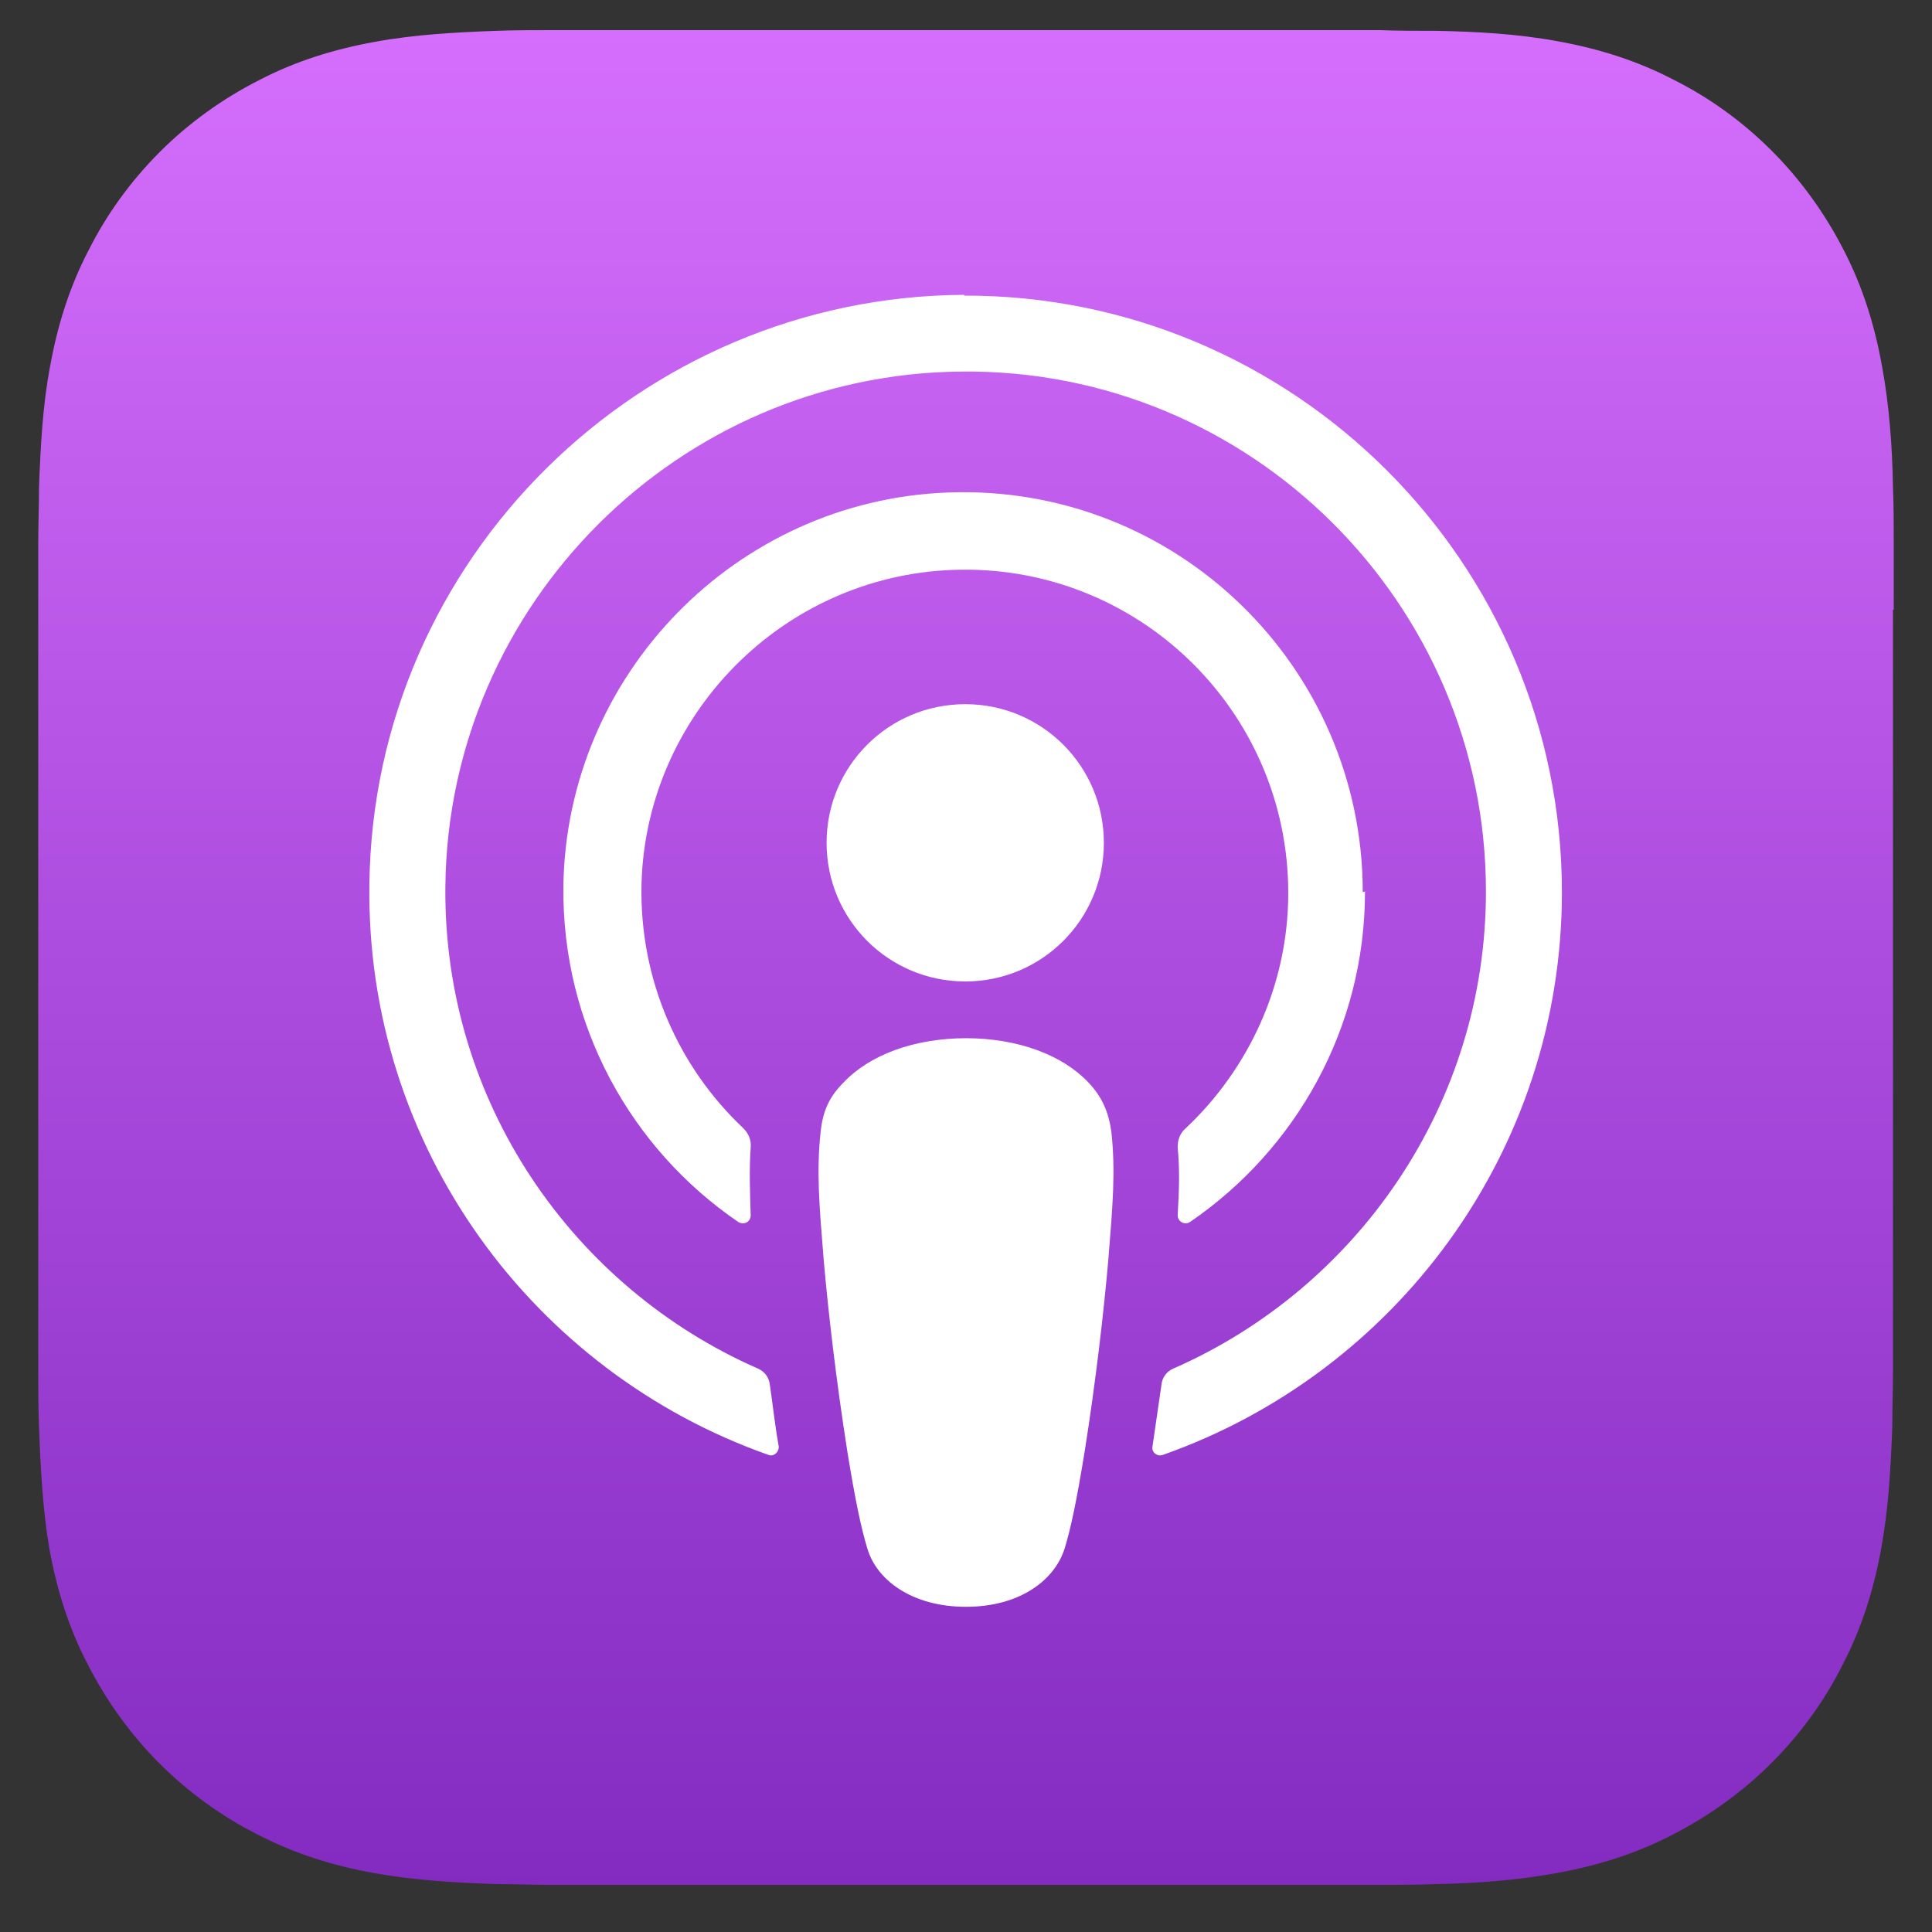 <svg width="25" height="25" viewBox="0 0 25 25" fill="none" xmlns="http://www.w3.org/2000/svg">
<rect x="0" y="0" width="25" height="25" fill="#333333" stroke="none"/>
<path d="M24.505 7.89C24.505 7.604 24.505 7.318 24.505 7.031C24.505 6.793 24.505 6.545 24.495 6.306C24.486 5.781 24.448 5.247 24.352 4.732C24.257 4.207 24.104 3.711 23.856 3.233C23.617 2.766 23.302 2.327 22.93 1.955C22.558 1.582 22.129 1.268 21.651 1.029C21.174 0.781 20.678 0.628 20.153 0.533C19.628 0.437 19.104 0.409 18.579 0.399C18.34 0.399 18.092 0.399 17.854 0.39C17.567 0.39 17.281 0.39 16.995 0.39H8.005C7.719 0.39 7.433 0.39 7.147 0.39C6.908 0.39 6.66 0.39 6.421 0.399C5.896 0.418 5.362 0.447 4.847 0.542C4.322 0.638 3.826 0.79 3.349 1.039C2.881 1.277 2.442 1.592 2.07 1.964C1.698 2.336 1.383 2.766 1.144 3.243C0.896 3.72 0.743 4.216 0.648 4.741C0.552 5.247 0.524 5.781 0.505 6.306C0.505 6.545 0.495 6.793 0.495 7.031C0.495 7.318 0.495 7.604 0.495 7.89V16.88C0.495 17.166 0.495 17.452 0.495 17.738C0.495 17.977 0.495 18.225 0.505 18.464C0.524 18.988 0.552 19.523 0.638 20.038C0.734 20.563 0.886 21.059 1.135 21.536C1.373 22.004 1.688 22.443 2.06 22.815C2.432 23.187 2.862 23.502 3.339 23.741C3.816 23.989 4.312 24.142 4.837 24.237C5.362 24.332 5.887 24.361 6.412 24.38C6.65 24.38 6.898 24.39 7.137 24.39C7.423 24.39 7.71 24.39 7.996 24.39H16.985C17.271 24.39 17.558 24.39 17.844 24.39C18.082 24.39 18.331 24.39 18.569 24.38C19.094 24.371 19.628 24.332 20.144 24.237C20.669 24.142 21.165 23.989 21.642 23.741C22.11 23.502 22.549 23.187 22.921 22.815C23.293 22.443 23.608 22.014 23.846 21.536C24.094 21.059 24.247 20.563 24.343 20.038C24.438 19.513 24.467 18.988 24.486 18.464C24.486 18.225 24.495 17.977 24.495 17.738C24.495 17.452 24.495 17.166 24.495 16.88V7.89H24.505Z" fill="url(#paint0_linear_40_501)"/>
<path d="M12.491 9.112C13.483 9.112 14.284 9.913 14.284 10.906C14.284 11.898 13.483 12.7 12.491 12.7C11.498 12.7 10.696 11.898 10.696 10.906C10.696 9.913 11.498 9.112 12.491 9.112ZM17.663 11.536C17.663 13.31 16.766 14.876 15.401 15.811C15.334 15.858 15.239 15.811 15.239 15.725C15.258 15.41 15.267 15.133 15.239 14.847C15.239 14.751 15.267 14.665 15.344 14.599C16.155 13.835 16.67 12.747 16.67 11.555C16.67 9.188 14.704 7.279 12.319 7.375C10.124 7.461 8.358 9.255 8.301 11.44C8.273 12.69 8.788 13.816 9.618 14.599C9.685 14.665 9.723 14.751 9.714 14.847C9.694 15.133 9.704 15.41 9.714 15.725C9.714 15.811 9.628 15.858 9.551 15.811C8.168 14.866 7.271 13.272 7.29 11.469C7.328 8.73 9.523 6.478 12.261 6.373C15.21 6.258 17.634 8.625 17.634 11.545L17.663 11.536ZM12.471 3.825C16.737 3.815 20.211 7.279 20.211 11.545C20.211 14.904 18.054 17.767 15.048 18.826C14.972 18.855 14.895 18.788 14.914 18.712C14.953 18.445 14.991 18.177 15.029 17.92C15.038 17.824 15.096 17.748 15.181 17.71C17.558 16.669 19.228 14.293 19.228 11.536C19.228 7.804 16.174 4.77 12.443 4.808C8.788 4.837 5.801 7.814 5.763 11.469C5.734 14.255 7.414 16.66 9.809 17.71C9.895 17.748 9.952 17.824 9.962 17.92C10 18.177 10.028 18.445 10.076 18.712C10.086 18.788 10.009 18.855 9.943 18.826C6.908 17.757 4.732 14.847 4.78 11.44C4.828 7.241 8.273 3.835 12.481 3.815L12.471 3.825ZM12.491 13.434C13.178 13.434 13.75 13.654 14.084 14.007C14.256 14.188 14.342 14.379 14.38 14.637C14.437 15.152 14.399 15.591 14.342 16.297C14.284 16.965 14.18 17.872 14.036 18.779C13.931 19.427 13.855 19.78 13.779 20.029C13.655 20.439 13.206 20.792 12.5 20.792C11.794 20.792 11.336 20.439 11.221 20.029C11.145 19.78 11.069 19.427 10.964 18.779C10.82 17.862 10.716 16.965 10.658 16.297C10.601 15.591 10.563 15.152 10.62 14.637C10.649 14.37 10.735 14.188 10.916 14.007C11.25 13.654 11.822 13.434 12.51 13.434H12.491Z" fill="white"/>
<defs>
<linearGradient id="paint0_linear_40_501" x1="12.5" y1="0.38" x2="12.5" y2="24.399" gradientUnits="userSpaceOnUse">
<stop stop-color="#D56EFC"/>
<stop offset="1" stop-color="#832BC1"/>
</linearGradient>
</defs>
</svg>
